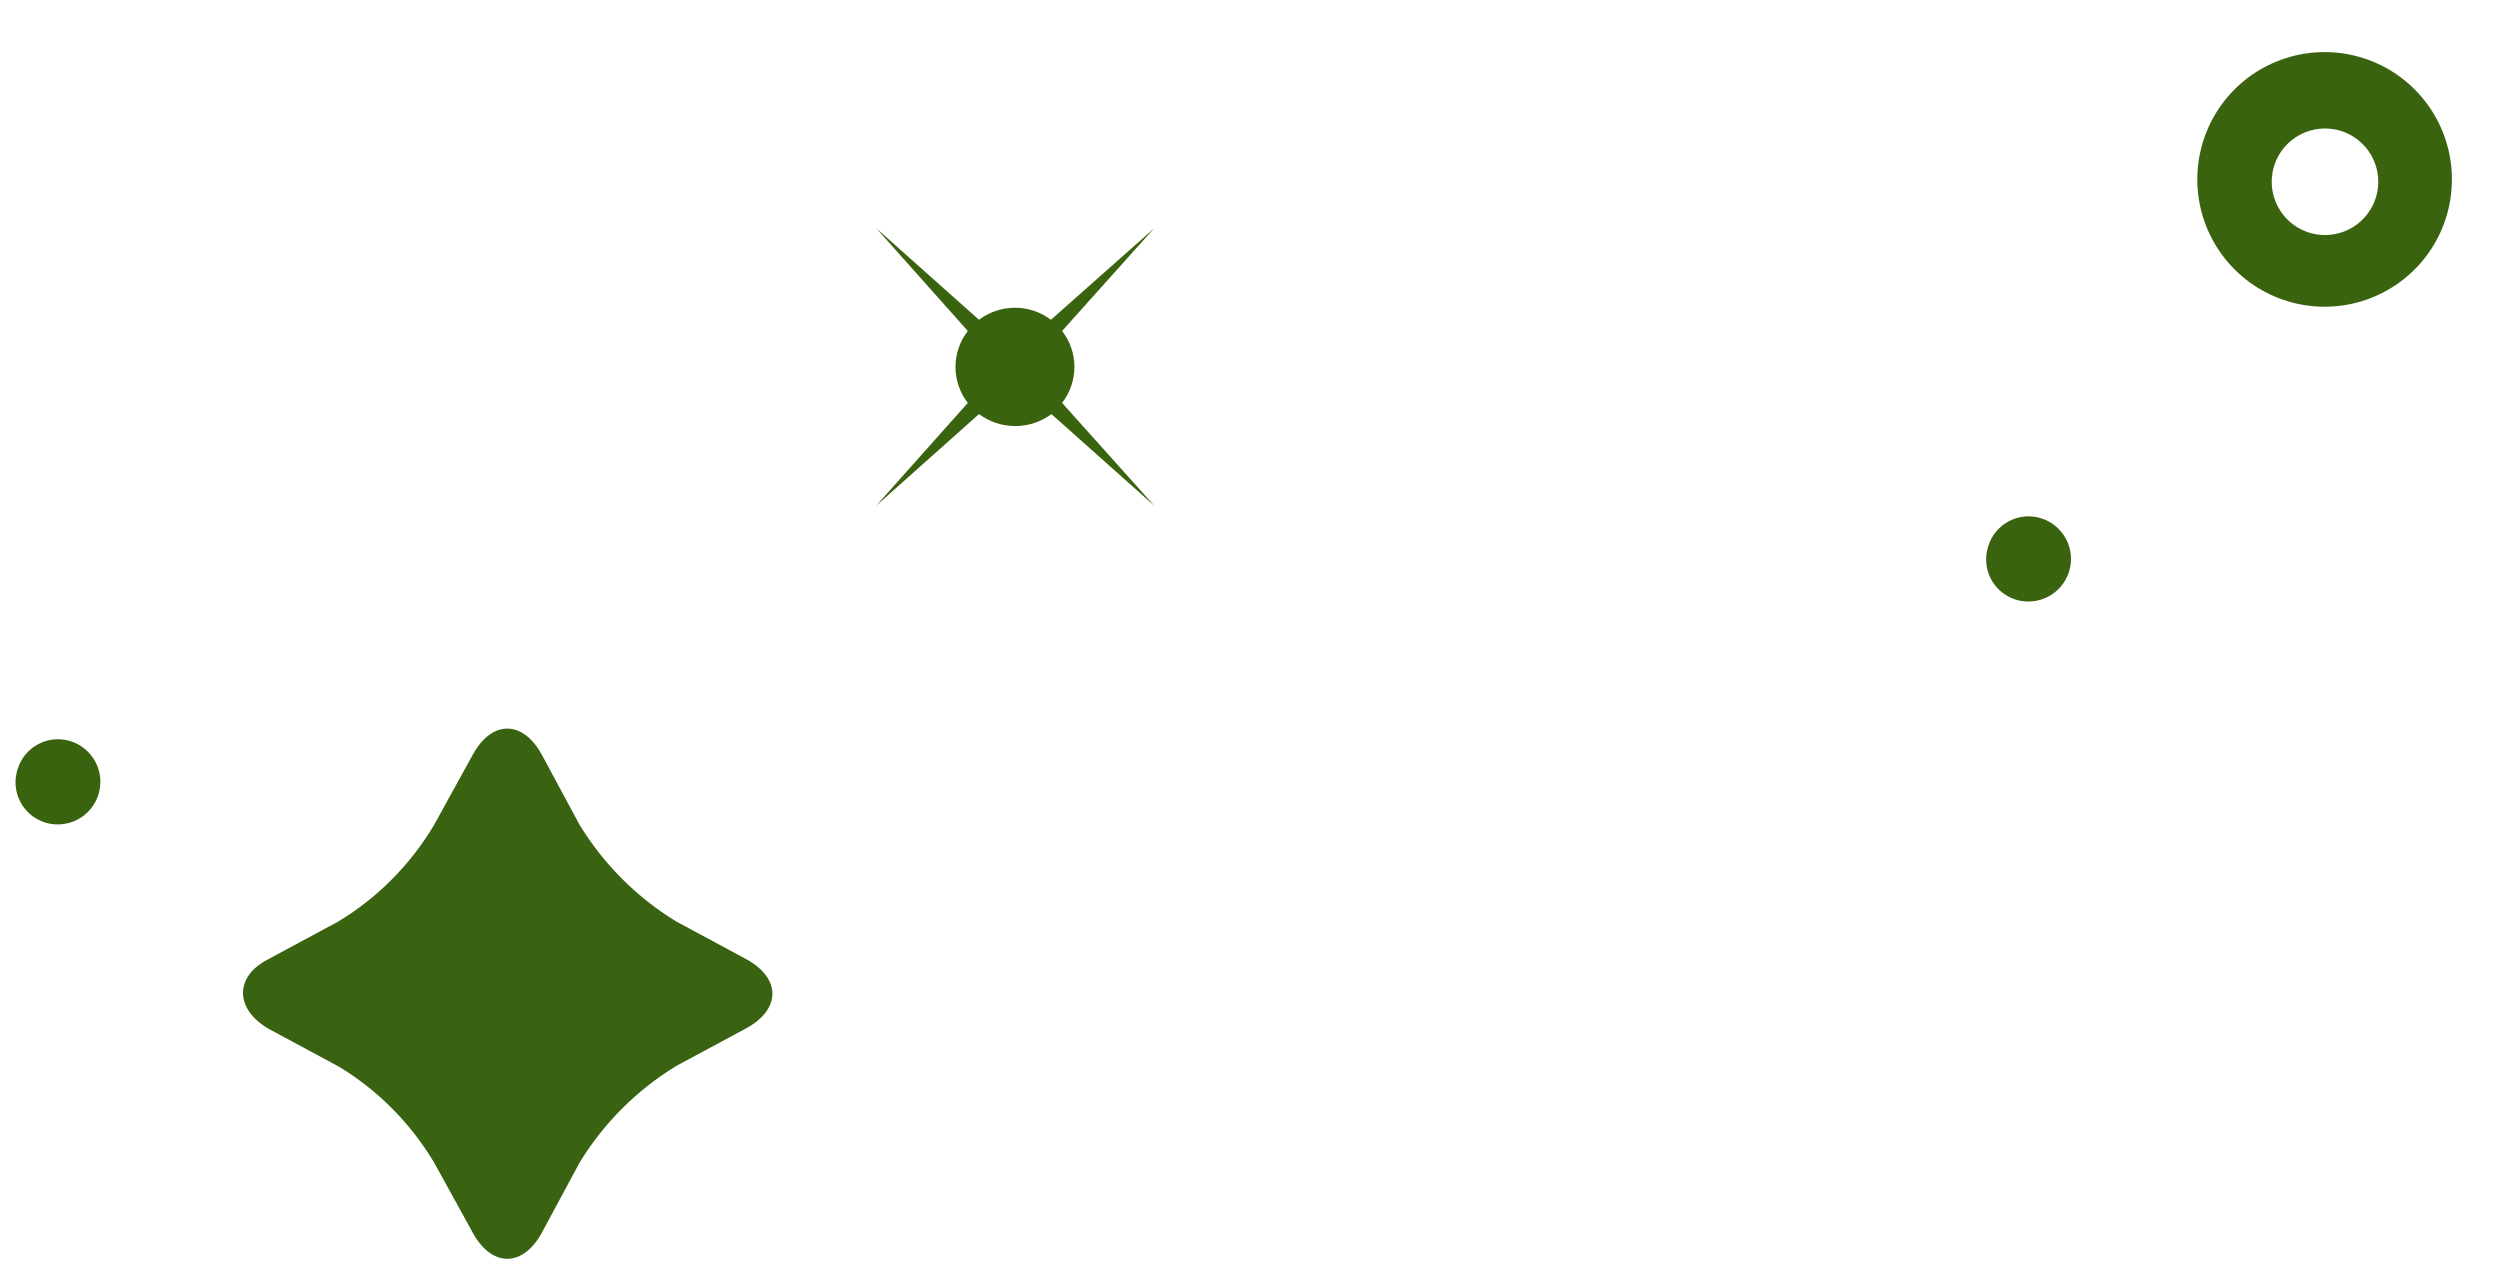 <svg width="115" height="58" viewBox="0 0 115 58" fill="none" xmlns="http://www.w3.org/2000/svg">
<path d="M12.325 44.132L15.566 42.387C17.378 41.29 18.89 39.763 19.971 37.941L21.757 34.7C22.63 33.121 24.042 33.121 24.915 34.7L26.66 37.941C27.768 39.755 29.292 41.279 31.106 42.387L34.347 44.132C35.925 45.005 35.925 46.417 34.347 47.29L31.106 49.035C29.292 50.142 27.768 51.666 26.66 53.481L24.915 56.721C24.042 58.3 22.63 58.3 21.757 56.721L19.971 53.481C18.896 51.679 17.399 50.167 15.608 49.076L12.367 47.331C10.788 46.417 10.788 44.921 12.325 44.132Z" fill="#396310"/>
<path d="M91.457 25.134C91.377 25.378 91.347 25.635 91.368 25.891C91.389 26.146 91.46 26.395 91.578 26.623C91.695 26.85 91.857 27.052 92.053 27.217C92.25 27.382 92.477 27.506 92.722 27.582C93.218 27.737 93.756 27.688 94.216 27.446C94.676 27.205 95.022 26.79 95.177 26.294C95.331 25.797 95.282 25.26 95.041 24.799C94.799 24.339 94.385 23.993 93.888 23.839C93.643 23.762 93.386 23.735 93.131 23.759C92.876 23.784 92.628 23.858 92.401 23.979C92.175 24.099 91.975 24.263 91.813 24.462C91.651 24.66 91.53 24.889 91.457 25.134V25.134Z" fill="#3A6310"/>
<path d="M0.809 35.388C0.73 35.632 0.699 35.889 0.72 36.144C0.741 36.4 0.812 36.648 0.93 36.876C1.048 37.104 1.209 37.306 1.406 37.471C1.602 37.635 1.829 37.759 2.074 37.836C2.57 37.99 3.108 37.941 3.568 37.7C4.029 37.458 4.374 37.043 4.529 36.547C4.684 36.051 4.635 35.513 4.393 35.053C4.151 34.592 3.737 34.247 3.24 34.092C2.996 34.016 2.738 33.989 2.483 34.013C2.228 34.037 1.98 34.111 1.754 34.232C1.528 34.352 1.328 34.517 1.165 34.715C1.003 34.914 0.882 35.142 0.809 35.388V35.388Z" fill="#3A6310"/>
<path d="M105.237 13.859C106.344 14.194 107.525 14.193 108.631 13.858C109.738 13.522 110.72 12.867 111.455 11.974C112.19 11.081 112.644 9.991 112.759 8.84C112.875 7.69 112.648 6.531 112.107 5.509C111.565 4.488 110.733 3.649 109.716 3.1C108.698 2.55 107.541 2.314 106.39 2.421C105.239 2.528 104.145 2.974 103.246 3.701C102.348 4.429 101.684 5.407 101.341 6.51C101.11 7.249 101.029 8.025 101.1 8.795C101.172 9.565 101.395 10.313 101.758 10.996C102.12 11.68 102.614 12.284 103.211 12.776C103.808 13.267 104.497 13.635 105.237 13.859V13.859ZM107.679 6.021C108.142 6.165 108.551 6.444 108.856 6.82C109.16 7.197 109.346 7.656 109.39 8.139C109.434 8.622 109.334 9.106 109.102 9.532C108.871 9.958 108.518 10.305 108.089 10.531C107.66 10.756 107.173 10.849 106.691 10.798C106.209 10.747 105.753 10.554 105.381 10.243C105.009 9.933 104.737 9.519 104.6 9.055C104.462 8.59 104.466 8.095 104.61 7.632C104.804 7.011 105.235 6.493 105.811 6.191C106.386 5.889 107.058 5.828 107.679 6.021Z" fill="#3A6310"/>
<path d="M44.519 18.533C44.151 18.06 43.952 17.478 43.952 16.879C43.952 16.28 44.151 15.698 44.519 15.225L40.304 10.495L45.034 14.71C45.51 14.35 46.091 14.156 46.688 14.156C47.285 14.156 47.865 14.35 48.342 14.71L53.096 10.495L48.856 15.225C49.224 15.698 49.424 16.28 49.424 16.879C49.424 17.478 49.224 18.06 48.856 18.533L53.096 23.263L48.366 19.048C47.885 19.406 47.3 19.599 46.7 19.599C46.1 19.599 45.515 19.406 45.034 19.048L40.304 23.263L44.519 18.533Z" fill="#3A6310"/>
</svg>
